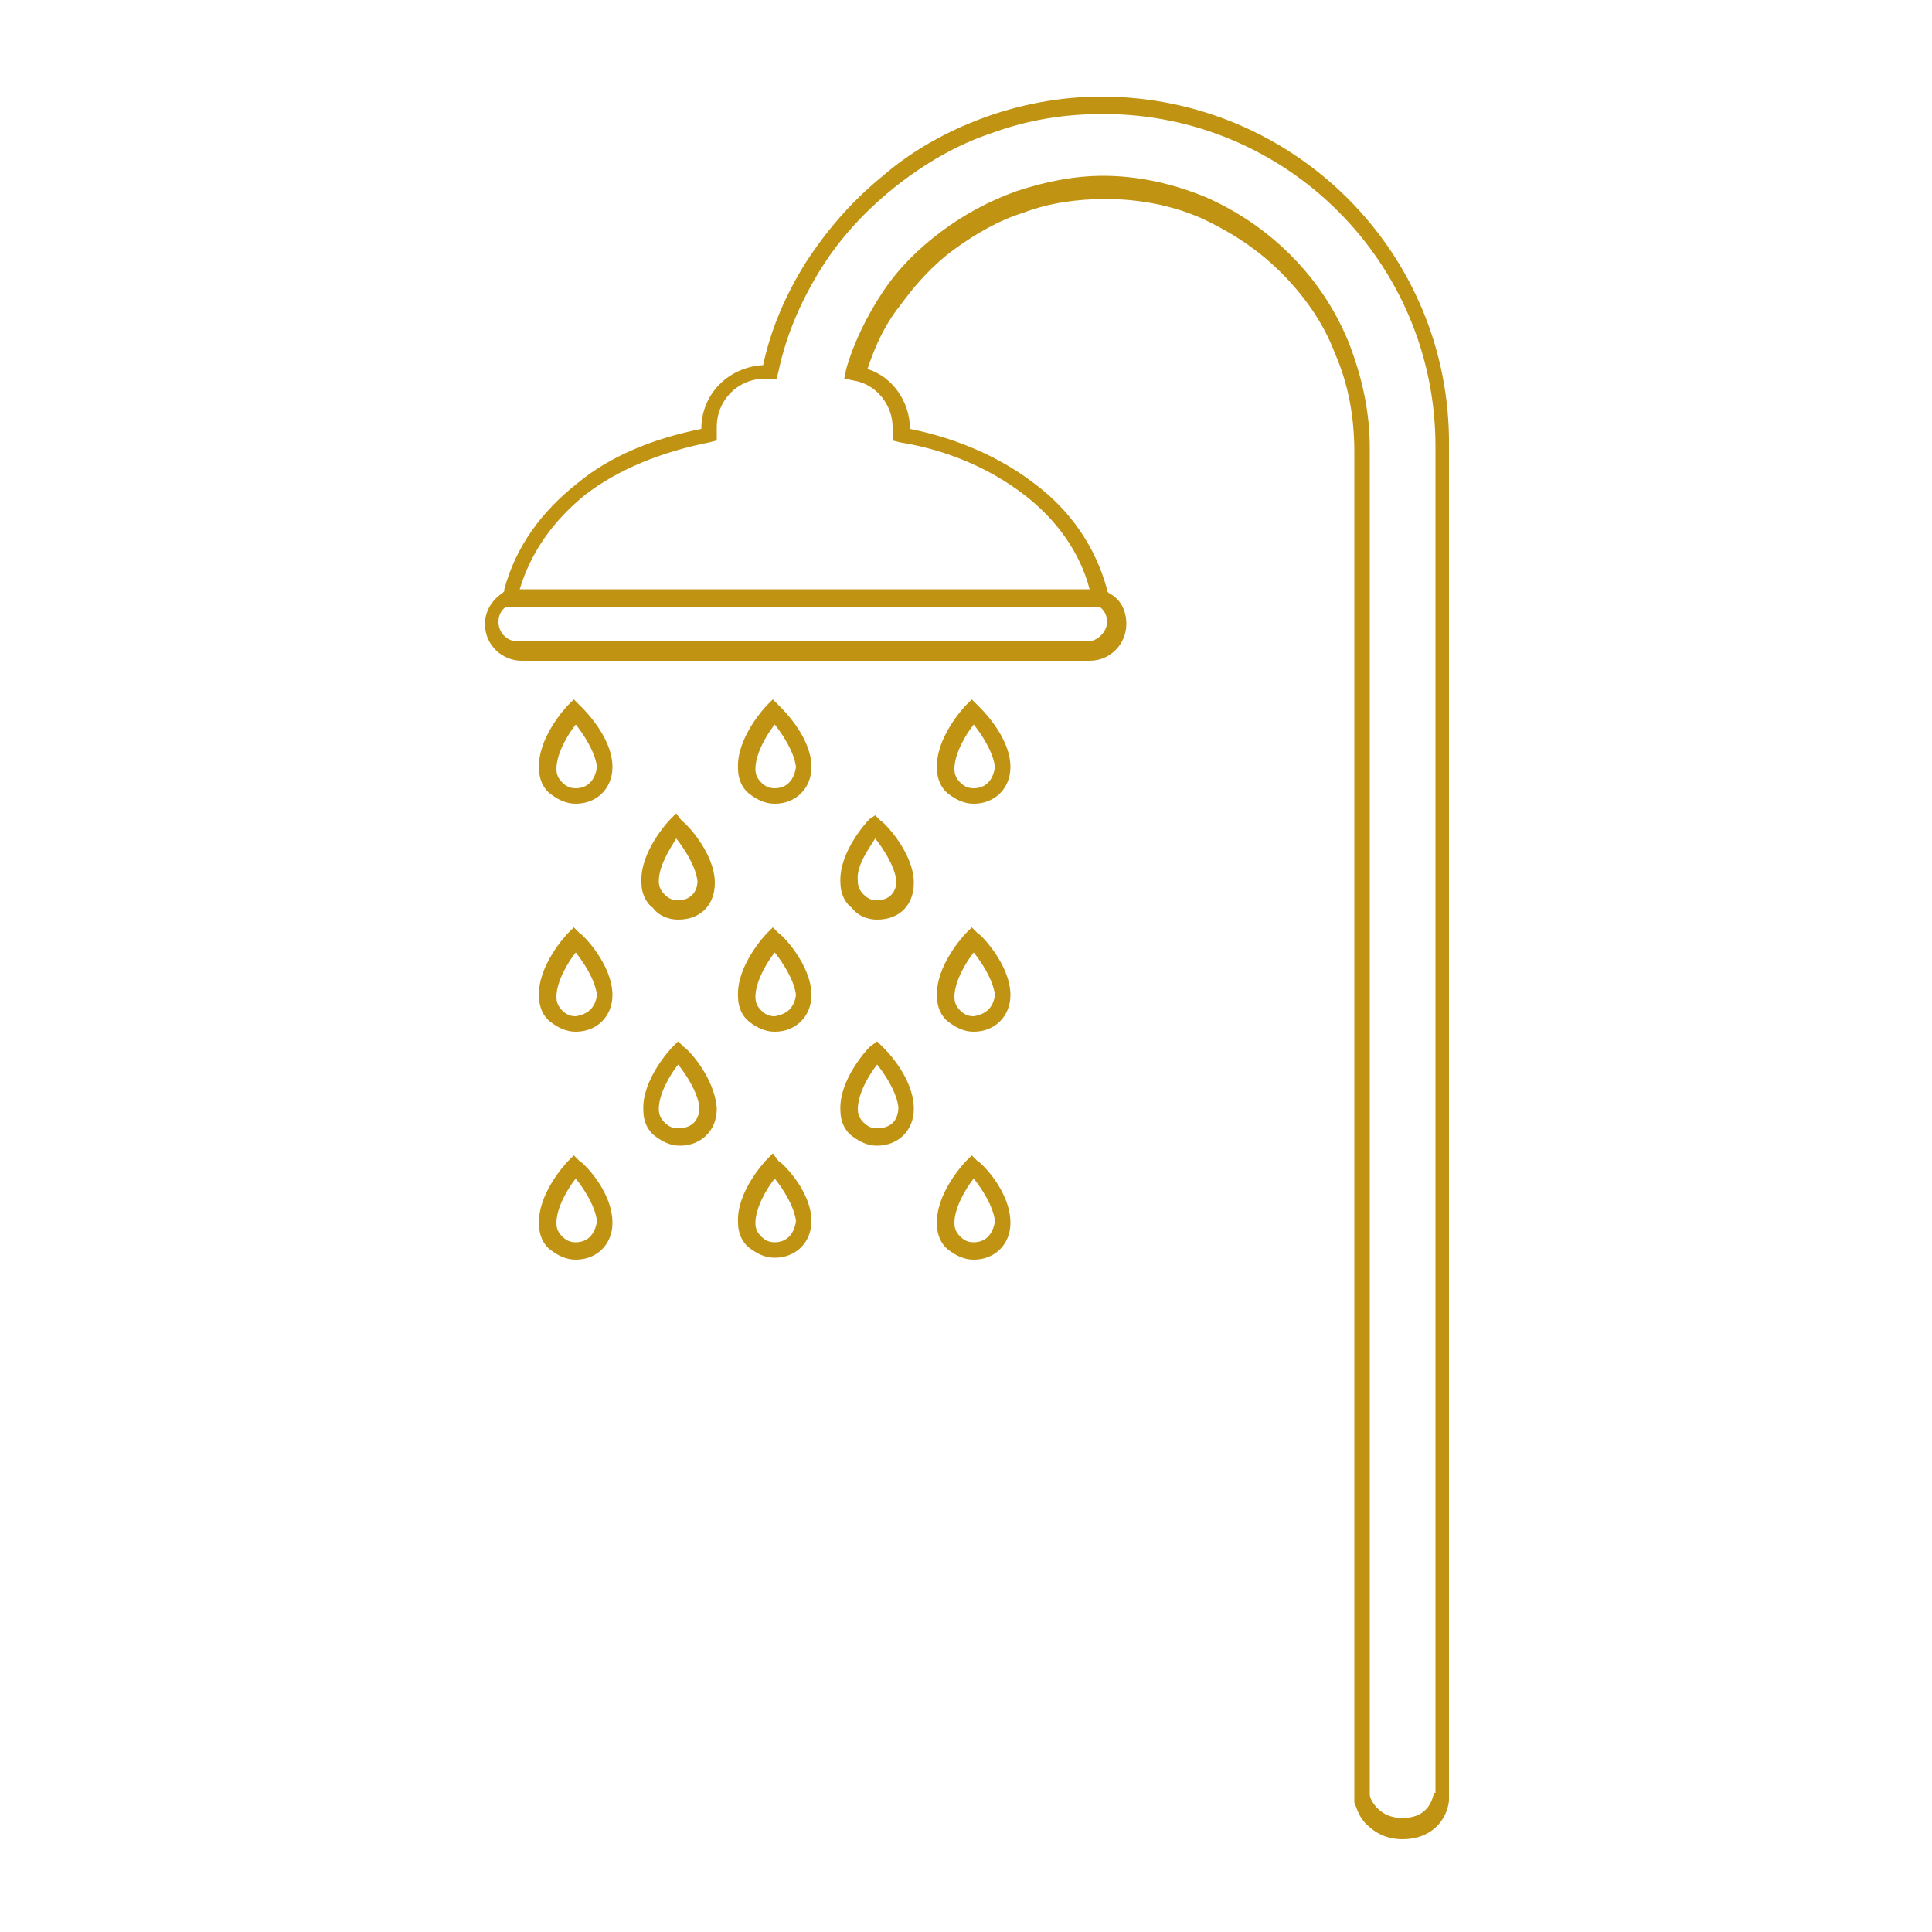 <?xml version="1.0" encoding="utf-8"?>
<!-- Generator: Adobe Illustrator 24.2.0, SVG Export Plug-In . SVG Version: 6.00 Build 0)  -->
<!DOCTYPE svg PUBLIC "-//W3C//DTD SVG 1.1//EN" "http://www.w3.org/Graphics/SVG/1.1/DTD/svg11.dtd">
<svg version="1.1" id="_x2018_ëîé_x5F_1" xmlns:x="http://ns.adobe.com/Extensibility/1.0/" xmlns:i="http://ns.adobe.com/AdobeIllustrator/10.0/" xmlns:graph="http://ns.adobe.com/Graphs/1.0/"
	 xmlns="http://www.w3.org/2000/svg" xmlns:xlink="http://www.w3.org/1999/xlink" x="0px" y="0px" width="100px" height="100px"
	 viewBox="0 0 100 100" style="enable-background:new 0 0 100 100;" xml:space="preserve">
<g>
	<path style="fill:#C19313;" d="M30,36.5l-0.3-0.3l-0.3,0.3c-0.1,0.1-1.6,1.7-1.5,3.3c0,0.5,0.2,1,0.6,1.3c0.4,0.3,0.8,0.5,1.3,0.5l0,0
		c1.1,0,1.9-0.8,1.9-1.9C31.7,38.1,30.1,36.6,30,36.5z M29.8,40.8L29.8,40.8c-0.3,0-0.5-0.1-0.7-0.3c-0.2-0.2-0.3-0.4-0.3-0.7
		c0-0.8,0.6-1.8,1-2.3c0.4,0.5,1,1.4,1.1,2.2C30.8,40.4,30.4,40.8,29.8,40.8z"/>
	<path style="fill:#C19313;" d="M40.3,36.5L40,36.2l-0.3,0.3c-0.1,0.1-1.6,1.7-1.5,3.3c0,0.5,0.2,1,0.6,1.3c0.4,0.3,0.8,0.5,1.3,0.5l0,0
		c1.1,0,1.9-0.8,1.9-1.9C42,38.1,40.4,36.6,40.3,36.5z M40.1,40.8L40.1,40.8c-0.3,0-0.5-0.1-0.7-0.3c-0.2-0.2-0.3-0.4-0.3-0.7
		c0-0.8,0.6-1.8,1-2.3c0.4,0.5,1,1.4,1.1,2.2C41.1,40.4,40.7,40.8,40.1,40.8z"/>
	<path style="fill:#C19313;" d="M50.6,36.5l-0.3-0.3L50,36.5c-0.1,0.1-1.6,1.7-1.5,3.3c0,0.5,0.2,1,0.6,1.3c0.4,0.3,0.8,0.5,1.3,0.5l0,0
		c1.1,0,1.9-0.8,1.9-1.9C52.3,38.1,50.7,36.6,50.6,36.5z M50.4,40.8L50.4,40.8c-0.3,0-0.5-0.1-0.7-0.3c-0.2-0.2-0.3-0.4-0.3-0.7
		c0-0.8,0.6-1.8,1-2.3c0.4,0.5,1,1.4,1.1,2.2C51.4,40.4,51,40.8,50.4,40.8z"/>
	<path style="fill:#C19313;" d="M30,48.3L29.7,48l-0.3,0.3c-0.1,0.1-1.6,1.7-1.5,3.3c0,0.5,0.2,1,0.6,1.3c0.4,0.3,0.8,0.5,1.3,0.5l0,0
		c1.1,0,1.9-0.8,1.9-1.9C31.7,49.9,30.1,48.3,30,48.3z M29.8,52.6L29.8,52.6c-0.3,0-0.5-0.1-0.7-0.3c-0.2-0.2-0.3-0.4-0.3-0.7
		c0-0.8,0.6-1.8,1-2.3c0.4,0.5,1,1.4,1.1,2.2C30.8,52.2,30.4,52.5,29.8,52.6z"/>
	<path style="fill:#C19313;" d="M40.3,48.3L40,48l-0.3,0.3c-0.1,0.1-1.6,1.7-1.5,3.3c0,0.5,0.2,1,0.6,1.3c0.4,0.3,0.8,0.5,1.3,0.5l0,0
		c1.1,0,1.9-0.8,1.9-1.9C42,49.9,40.4,48.3,40.3,48.3z M40.1,52.6L40.1,52.6c-0.3,0-0.5-0.1-0.7-0.3c-0.2-0.2-0.3-0.4-0.3-0.7
		c0-0.8,0.6-1.8,1-2.3c0.4,0.5,1,1.4,1.1,2.2C41.1,52.2,40.7,52.5,40.1,52.6z"/>
	<path style="fill:#C19313;" d="M50.6,48.3L50.3,48L50,48.3c-0.1,0.1-1.6,1.7-1.5,3.3c0,0.5,0.2,1,0.6,1.3c0.4,0.3,0.8,0.5,1.3,0.5l0,0
		c1.1,0,1.9-0.8,1.9-1.9C52.3,49.9,50.7,48.3,50.6,48.3z M50.4,52.6L50.4,52.6c-0.3,0-0.5-0.1-0.7-0.3c-0.2-0.2-0.3-0.4-0.3-0.7
		c0-0.8,0.6-1.8,1-2.3c0.4,0.5,1,1.4,1.1,2.2C51.4,52.2,51,52.5,50.4,52.6z"/>
	<path style="fill:#C19313;" d="M30,60.1l-0.3-0.3l-0.3,0.3c-0.1,0.1-1.6,1.7-1.5,3.3c0,0.5,0.2,1,0.6,1.3c0.4,0.3,0.8,0.5,1.3,0.5l0,0
		c1.1,0,1.9-0.8,1.9-1.9C31.7,61.6,30.1,60.1,30,60.1z M29.8,64.3L29.8,64.3c-0.3,0-0.5-0.1-0.7-0.3c-0.2-0.2-0.3-0.4-0.3-0.7
		c0-0.8,0.6-1.8,1-2.3c0.4,0.5,1,1.4,1.1,2.2C30.8,63.9,30.4,64.3,29.8,64.3z"/>
	<path style="fill:#C19313;" d="M40.3,60.1L40,59.7l-0.3,0.3c-0.1,0.1-1.6,1.7-1.5,3.3c0,0.5,0.2,1,0.6,1.3c0.4,0.3,0.8,0.5,1.3,0.5l0,0
		c1.1,0,1.9-0.8,1.9-1.9C42,61.6,40.4,60.1,40.3,60.1z M40.1,64.3L40.1,64.3c-0.3,0-0.5-0.1-0.7-0.3c-0.2-0.2-0.3-0.4-0.3-0.7
		c0-0.8,0.6-1.8,1-2.3c0.4,0.5,1,1.4,1.1,2.2C41.1,63.9,40.7,64.3,40.1,64.3z"/>
	<path style="fill:#C19313;" d="M50.6,60.1l-0.3-0.3L50,60.1c-0.1,0.1-1.6,1.7-1.5,3.3c0,0.5,0.2,1,0.6,1.3c0.4,0.3,0.8,0.5,1.3,0.5l0,0
		c1.1,0,1.9-0.8,1.9-1.9C52.3,61.6,50.7,60.1,50.6,60.1z M50.4,64.3L50.4,64.3c-0.3,0-0.5-0.1-0.7-0.3c-0.2-0.2-0.3-0.4-0.3-0.7
		c0-0.8,0.6-1.8,1-2.3c0.4,0.5,1,1.4,1.1,2.2C51.4,63.9,51,64.3,50.4,64.3z"/>
	<path style="fill:#C19313;" d="M35.1,47.6L35.1,47.6c1.2,0,1.9-0.8,1.9-1.9c0-1.6-1.6-3.2-1.7-3.2L35,42.1l-0.3,0.3
		c-0.1,0.1-1.6,1.7-1.5,3.3c0,0.5,0.2,1,0.6,1.3C34.1,47.4,34.6,47.6,35.1,47.6z M35,43.4c0.4,0.5,1,1.4,1.1,2.2c0,0.6-0.4,1-1,1
		c-0.3,0-0.5-0.1-0.7-0.3c-0.2-0.2-0.3-0.4-0.3-0.7C34.1,44.8,34.7,43.9,35,43.4z"/>
	<path style="fill:#C19313;" d="M45.4,47.6L45.4,47.6c1.2,0,1.9-0.8,1.9-1.9c0-1.6-1.6-3.2-1.7-3.2l-0.3-0.3L45,42.4
		c-0.1,0.1-1.6,1.7-1.5,3.3c0,0.5,0.2,1,0.6,1.3C44.4,47.4,44.9,47.6,45.4,47.6z M45.3,43.4c0.4,0.5,1,1.4,1.1,2.2c0,0.6-0.4,1-1,1
		c-0.3,0-0.5-0.1-0.7-0.3c-0.2-0.2-0.3-0.4-0.3-0.7C44.3,44.8,45,43.9,45.3,43.4z"/>
	<path style="fill:#C19313;" d="M35.4,54.2l-0.3-0.3l-0.3,0.3c-0.1,0.1-1.6,1.7-1.5,3.3c0,0.5,0.2,1,0.6,1.3c0.4,0.3,0.8,0.5,1.3,0.5l0,0
		c1.1,0,1.9-0.8,1.9-1.9C37,55.7,35.5,54.2,35.4,54.2z M35.1,58.4L35.1,58.4c-0.3,0-0.5-0.1-0.7-0.3c-0.2-0.2-0.3-0.4-0.3-0.7
		c0-0.8,0.6-1.8,1-2.3c0.4,0.5,1,1.4,1.1,2.2C36.2,58,35.8,58.4,35.1,58.4z"/>
	<path style="fill:#C19313;" d="M45.7,54.2l-0.3-0.3L45,54.2c-0.1,0.1-1.6,1.7-1.5,3.3c0,0.5,0.2,1,0.6,1.3c0.4,0.3,0.8,0.5,1.3,0.5l0,0
		c1.1,0,1.9-0.8,1.9-1.9C47.3,55.7,45.7,54.2,45.7,54.2z M45.4,58.4L45.4,58.4c-0.3,0-0.5-0.1-0.7-0.3c-0.2-0.2-0.3-0.4-0.3-0.7
		c0-0.8,0.6-1.8,1-2.3c0.4,0.5,1,1.4,1.1,2.2C46.5,58,46.1,58.4,45.4,58.4z"/>
	<path style="fill:#C19313;" d="M57,5c-2.1,0-4.2,0.4-6.1,1.1c-1.9,0.7-3.7,1.7-5.2,3c-1.6,1.3-2.9,2.8-4,4.5c-1,1.6-1.8,3.4-2.2,5.3
		c-1.8,0.1-3.2,1.5-3.2,3.3c-2.5,0.5-4.7,1.4-6.4,2.8c-1.9,1.5-3.2,3.3-3.8,5.5l0,0.1l-0.1,0.1c-0.6,0.4-0.9,1-0.9,1.6
		c0,1.1,0.9,1.9,1.9,1.9h29.4c1.1,0,1.9-0.9,1.9-1.9c0-0.7-0.3-1.3-0.9-1.6l-0.1-0.1l0-0.1c-0.6-2.2-1.9-4.1-3.8-5.5
		c-1.7-1.3-3.9-2.3-6.4-2.8c0-1.4-0.9-2.7-2.2-3.1c0.4-1.2,0.9-2.3,1.7-3.3c0.8-1.1,1.7-2.1,2.8-2.9c1.1-0.8,2.3-1.5,3.6-1.9
		c1.3-0.5,2.8-0.7,4.2-0.7l0,0c1.7,0,3.4,0.3,5,1c1.5,0.7,2.9,1.6,4.1,2.8c1.2,1.2,2.2,2.6,2.8,4.2c0.7,1.6,1,3.3,1,5.1v69.5
		c0,0.1,0,0.2,0,0.4c0.1,0.2,0.2,0.7,0.6,1.1c0.5,0.5,1.1,0.8,1.9,0.8c1.5,0,2.3-1,2.4-2c0-0.1,0-0.2,0-0.3V23.1
		C75.1,13.1,67,5,57,5z M56.3,33.2H26.8c-0.6,0-1-0.5-1-1c0-0.3,0.1-0.6,0.4-0.8h30.7c0.3,0.2,0.4,0.5,0.4,0.8
		C57.3,32.7,56.8,33.2,56.3,33.2z M74.2,92.8c0,0,0,0.1,0,0.1c-0.1,0.4-0.4,1.2-1.6,1.2c-0.6,0-1-0.2-1.3-0.5
		c-0.3-0.3-0.4-0.6-0.4-0.7c0,0,0-0.1,0-0.1V23.2c0-1.9-0.4-3.7-1.1-5.5c-0.7-1.7-1.7-3.2-3-4.5c-1.3-1.3-2.8-2.3-4.4-3
		c-1.7-0.7-3.5-1.1-5.3-1.1l0,0c-1.5,0-3,0.3-4.5,0.8c-1.4,0.5-2.7,1.2-3.9,2.1c-1.2,0.9-2.2,1.9-3,3.1c-0.8,1.2-1.5,2.6-1.9,4
		l-0.1,0.5l0.5,0.1c1.2,0.2,2,1.3,2,2.4c0,0,0,0.1,0,0.2c0,0,0,0.1,0,0.1l0,0.4l0.4,0.1c2.5,0.4,4.7,1.4,6.4,2.7
		c1.7,1.3,2.9,3,3.4,4.9H26.9c0.6-2,1.8-3.6,3.4-4.9c1.7-1.3,3.9-2.2,6.4-2.7l0.4-0.1l0-0.4c0,0,0-0.1,0-0.1c0-0.1,0-0.1,0-0.2
		c0-1.4,1.1-2.5,2.5-2.5h0.6l0.1-0.4c0.4-1.9,1.2-3.7,2.2-5.3c1-1.6,2.3-3,3.8-4.2c1.5-1.2,3.2-2.2,5-2.8c1.9-0.7,3.8-1,5.8-1
		c9.5,0,17.2,7.7,17.2,17.2V92.8z"/>
</g>
</svg>
